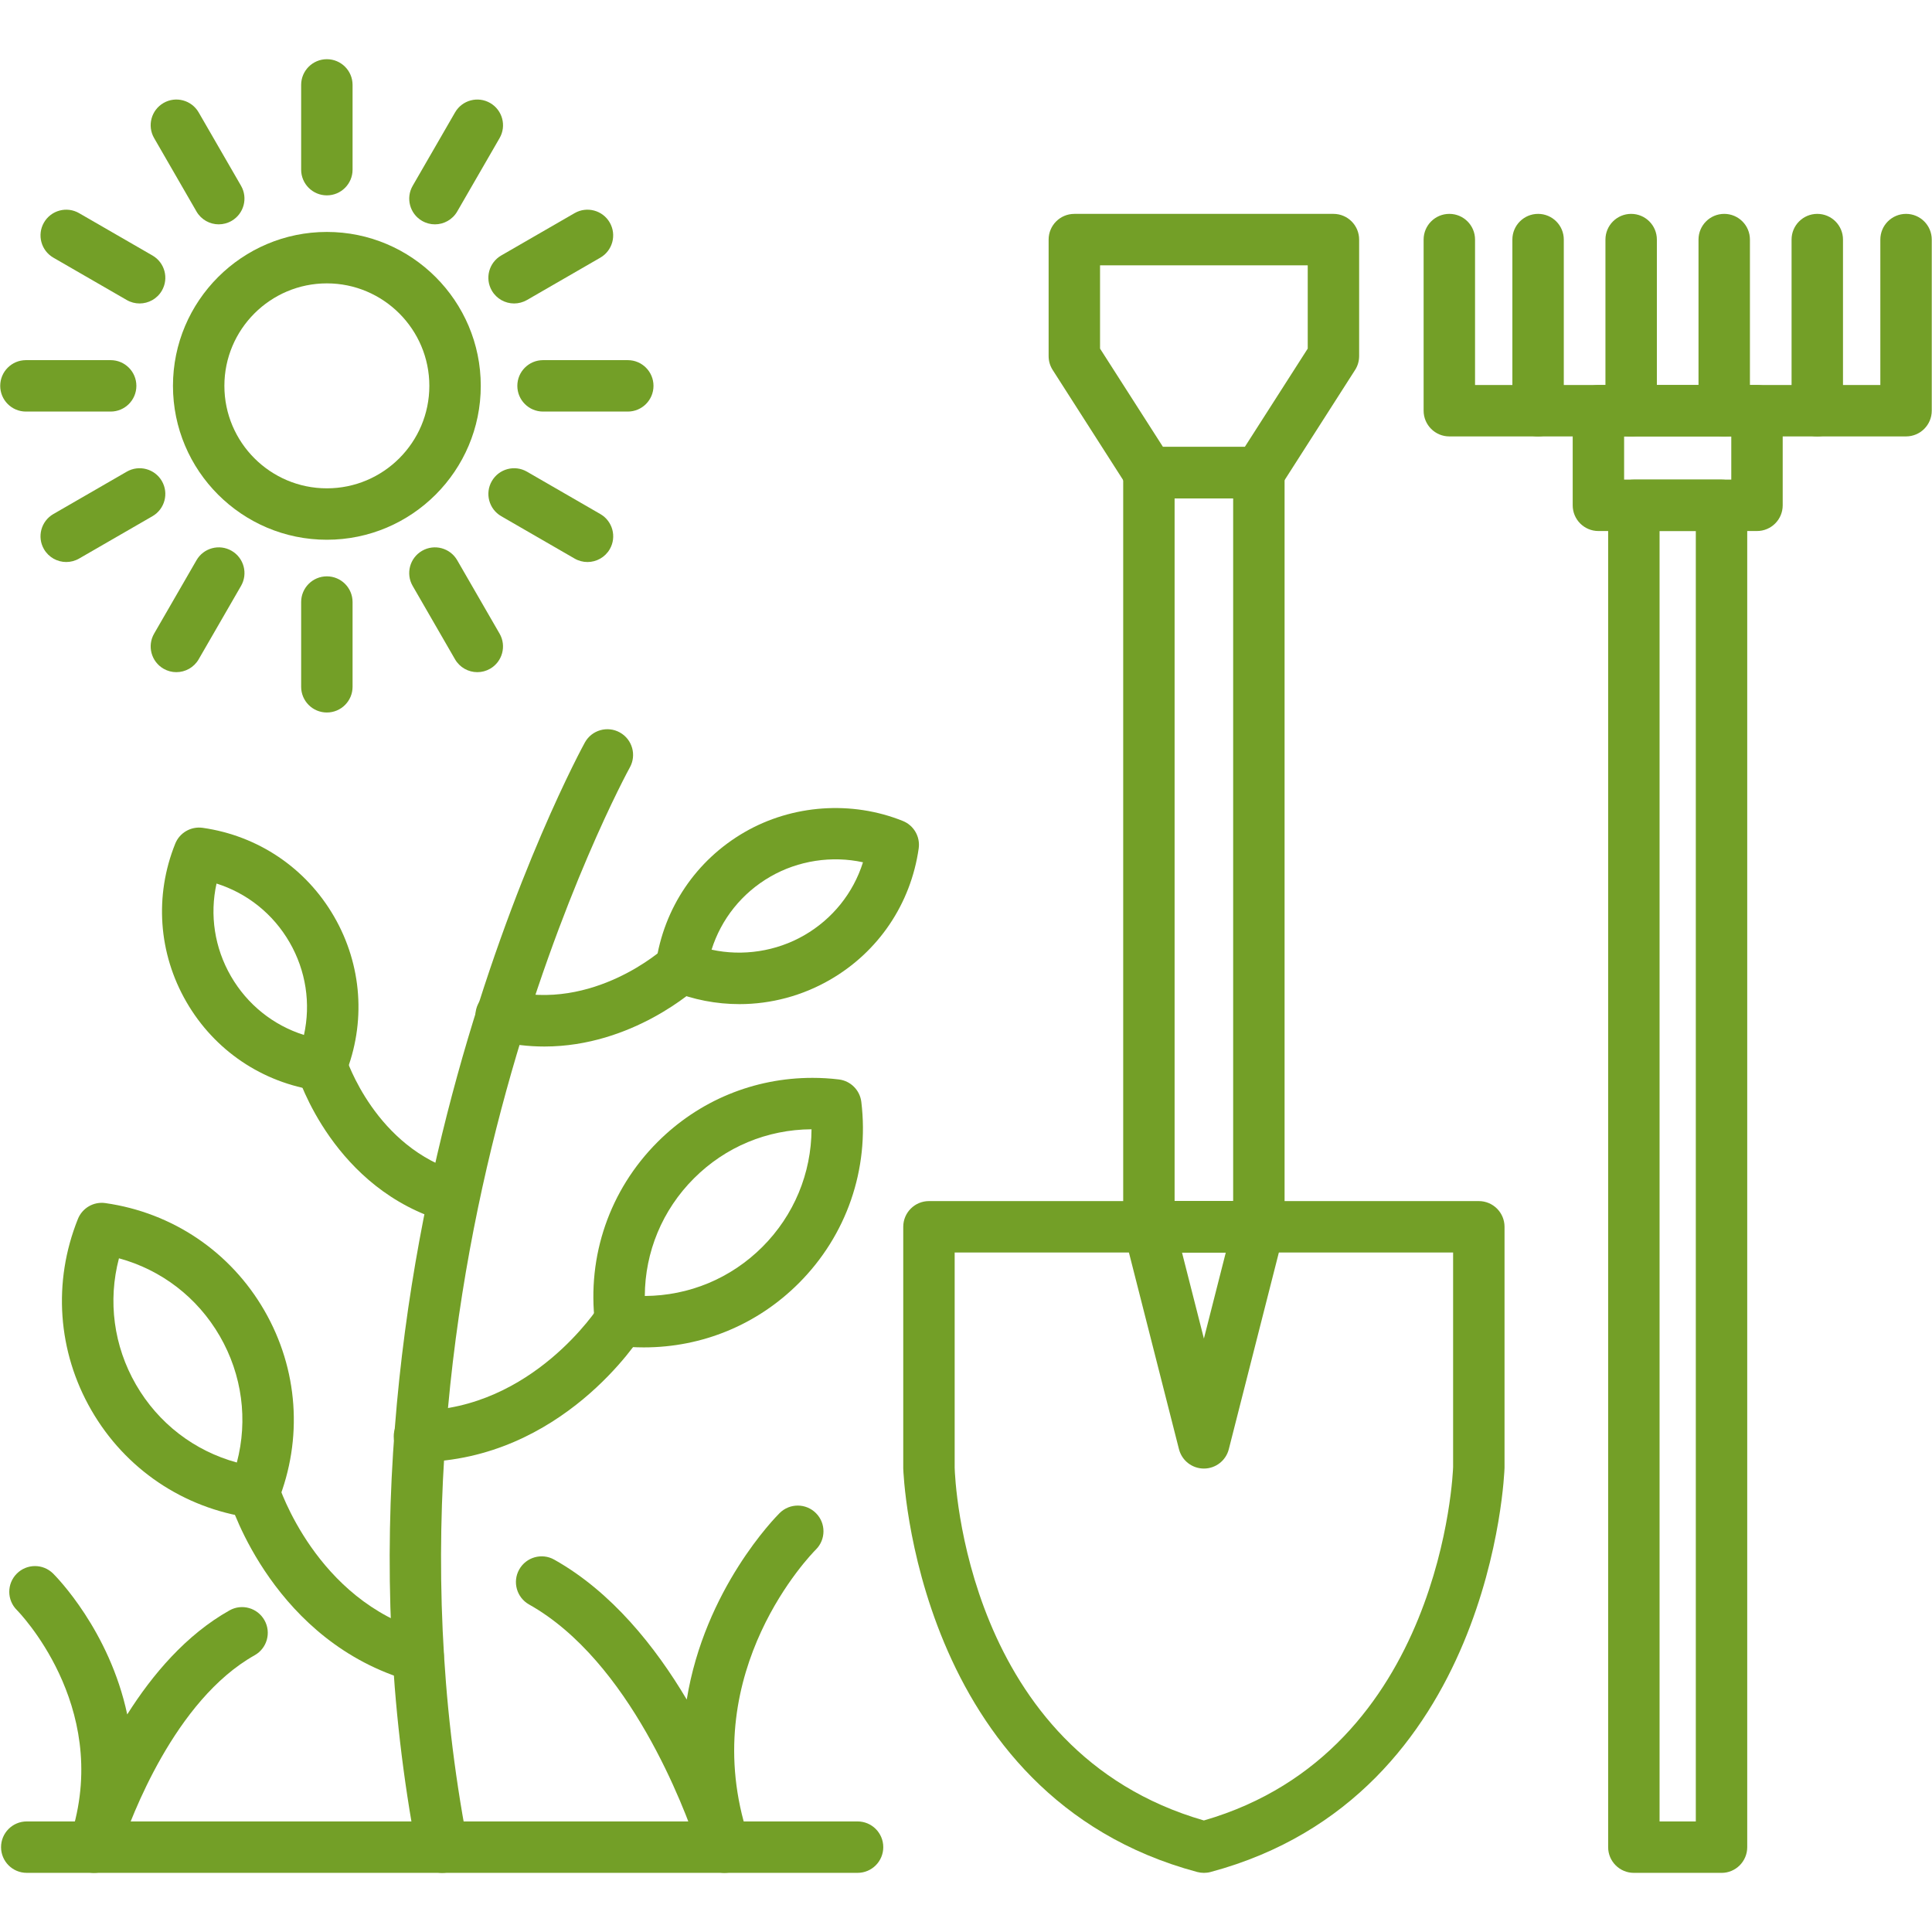 <svg xmlns="http://www.w3.org/2000/svg" xmlns:xlink="http://www.w3.org/1999/xlink" width="1080" viewBox="0 0 810 810" height="1080" preserveAspectRatio="xMidYMid meet"><defs><clipPath id="7d0a09e2bd"><path d="M 378 503 L 631 503 L 631 785.305 L 378 785.305 Z M 378 503 " clip-rule="nonzero"></path></clipPath><clipPath id="c4ebd35938"><path d="M 674 201 L 733 201 L 733 785.305 L 674 785.305 Z M 674 201 " clip-rule="nonzero"></path></clipPath><clipPath id="bd426d270b"><path d="M 0 763 L 371 763 L 371 785.305 L 0 785.305 Z M 0 763 " clip-rule="nonzero"></path></clipPath><clipPath id="afac6f354f"><path d="M 163 305 L 266 305 L 266 785.305 L 163 785.305 Z M 163 305 " clip-rule="nonzero"></path></clipPath><clipPath id="fd377e8770"><path d="M 216 631 L 346 631 L 346 785.305 L 216 785.305 Z M 216 631 " clip-rule="nonzero"></path></clipPath><clipPath id="62416afeda"><path d="M 3 656 L 113 656 L 113 785.305 L 3 785.305 Z M 3 656 " clip-rule="nonzero"></path></clipPath><clipPath id="d477857dc0"><path d="M 126 24.805 L 148 24.805 L 148 82 L 126 82 Z M 126 24.805 " clip-rule="nonzero"></path></clipPath></defs><g clip-path="url(#7d0a09e2bd)"><path fill="#739f27" d="M 504.738 785.207 C 503.801 785.207 502.863 785.086 501.945 784.844 C 383.48 753.098 378.723 616.992 378.691 615.621 L 378.691 514.344 C 378.691 508.391 383.516 503.562 389.469 503.562 L 620 503.562 C 625.953 503.562 630.781 508.391 630.781 514.344 L 630.781 615.355 C 630.742 617 625.992 753.102 507.527 784.848 C 506.609 785.094 505.684 785.207 504.738 785.207 Z M 400.25 525.117 L 400.25 615.352 C 400.375 619.969 404.688 734.359 504.738 763.238 C 605.09 734.227 609.188 616.281 609.223 615.086 L 609.223 525.117 Z M 400.25 525.117 " fill-opacity="1" fill-rule="evenodd"></path></g><path fill="#739f27" d="M 527.785 525.117 L 481.684 525.117 C 475.73 525.117 470.906 520.289 470.906 514.336 L 470.906 198.16 C 470.906 192.211 475.73 187.383 481.684 187.383 L 527.785 187.383 C 533.738 187.383 538.566 192.211 538.566 198.16 L 538.566 514.348 C 538.566 520.293 533.738 525.121 527.785 525.121 Z M 492.457 503.562 L 517.008 503.562 L 517.008 208.941 L 492.457 208.941 Z M 492.457 503.562 " fill-opacity="1" fill-rule="evenodd"></path><path fill="#739f27" d="M 527.785 208.941 L 481.684 208.941 C 478.004 208.941 474.586 207.066 472.605 203.965 L 441.34 155.109 C 440.227 153.379 439.641 151.367 439.641 149.305 L 439.641 100.449 C 439.641 94.492 444.465 89.672 450.418 89.672 L 559.047 89.668 C 565 89.668 569.824 94.492 569.824 100.445 L 569.824 149.301 C 569.824 151.363 569.238 153.379 568.125 155.105 L 536.863 203.961 C 534.887 207.062 531.461 208.938 527.781 208.938 Z M 487.59 187.371 L 521.887 187.371 L 548.273 146.148 L 548.273 111.23 L 461.199 111.23 L 461.199 146.148 Z M 487.59 187.371 " fill-opacity="1" fill-rule="evenodd"></path><path fill="#739f27" d="M 504.738 615.699 C 499.801 615.699 495.512 612.355 494.289 607.578 L 471.238 516.992 C 470.414 513.773 471.129 510.344 473.172 507.723 C 475.219 505.098 478.359 503.562 481.684 503.562 L 527.785 503.562 C 531.117 503.562 534.254 505.098 536.297 507.723 C 538.336 510.352 539.055 513.773 538.234 516.996 L 515.184 607.578 C 513.969 612.359 509.672 615.699 504.738 615.699 Z M 495.555 525.117 L 504.742 561.207 L 513.922 525.117 Z M 495.555 525.117 " fill-opacity="1" fill-rule="evenodd"></path><path fill="#739f27" d="M 799.117 182.969 L 607.641 182.969 C 601.688 182.969 596.859 178.141 596.859 172.188 L 596.859 100.445 C 596.859 94.492 601.688 89.668 607.641 89.668 C 613.594 89.668 618.418 94.492 618.418 100.445 L 618.418 161.406 L 788.34 161.406 L 788.34 100.445 C 788.34 94.492 793.164 89.668 799.117 89.668 C 805.07 89.668 809.898 94.492 809.898 100.445 L 809.898 172.188 C 809.898 178.141 805.074 182.969 799.117 182.969 Z M 799.117 182.969 " fill-opacity="1" fill-rule="evenodd"></path><path fill="#739f27" d="M 761.906 182.969 C 755.953 182.969 751.125 178.141 751.125 172.188 L 751.125 100.445 C 751.125 94.492 755.953 89.668 761.906 89.668 C 767.863 89.668 772.684 94.492 772.684 100.445 L 772.684 172.188 C 772.684 178.141 767.863 182.969 761.906 182.969 Z M 761.906 182.969 " fill-opacity="1" fill-rule="evenodd"></path><path fill="#739f27" d="M 722.891 182.969 C 716.938 182.969 712.109 178.141 712.109 172.188 L 712.109 100.445 C 712.109 94.492 716.938 89.668 722.891 89.668 C 728.84 89.668 733.668 94.492 733.668 100.445 L 733.668 172.188 C 733.668 178.141 728.84 182.969 722.891 182.969 Z M 722.891 182.969 " fill-opacity="1" fill-rule="evenodd"></path><path fill="#739f27" d="M 683.867 182.969 C 677.918 182.969 673.09 178.141 673.09 172.188 L 673.09 100.445 C 673.09 94.492 677.918 89.668 683.867 89.668 C 689.82 89.668 694.648 94.492 694.648 100.445 L 694.648 172.188 C 694.648 178.141 689.82 182.969 683.867 182.969 Z M 683.867 182.969 " fill-opacity="1" fill-rule="evenodd"></path><path fill="#739f27" d="M 644.848 182.969 C 638.895 182.969 634.07 178.141 634.07 172.188 L 634.07 100.445 C 634.07 94.492 638.895 89.668 644.848 89.668 C 650.801 89.668 655.629 94.492 655.629 100.445 L 655.629 172.188 C 655.629 178.141 650.805 182.969 644.848 182.969 Z M 644.848 182.969 " fill-opacity="1" fill-rule="evenodd"></path><path fill="#739f27" d="M 736.625 222.633 L 670.141 222.633 C 664.191 222.633 659.363 217.809 659.363 211.855 L 659.363 172.188 C 659.363 166.238 664.191 161.41 670.141 161.41 L 736.625 161.41 C 742.578 161.41 747.406 166.238 747.406 172.188 L 747.406 211.855 C 747.406 217.809 742.578 222.633 736.625 222.633 Z M 680.918 201.07 L 725.848 201.07 L 725.848 182.965 L 680.918 182.965 Z M 680.918 201.07 " fill-opacity="1" fill-rule="evenodd"></path><g clip-path="url(#c4ebd35938)"><path fill="#739f27" d="M 721.754 785.207 L 685.004 785.207 C 679.051 785.207 674.223 780.383 674.223 774.43 L 674.223 211.859 C 674.223 205.906 679.051 201.082 685.004 201.082 L 721.754 201.082 C 727.707 201.082 732.535 205.906 732.535 211.859 L 732.535 774.438 C 732.531 780.391 727.703 785.215 721.754 785.215 Z M 695.781 763.656 L 710.977 763.656 L 710.977 222.641 L 695.781 222.641 Z M 695.781 763.656 " fill-opacity="1" fill-rule="evenodd"></path></g><g clip-path="url(#bd426d270b)"><path fill="#739f27" d="M 359.539 785.203 L 11.219 785.203 C 5.262 785.203 0.441 780.375 0.441 774.426 C 0.441 768.473 5.266 763.645 11.219 763.645 L 359.539 763.645 C 365.492 763.645 370.316 768.473 370.316 774.426 C 370.316 780.375 365.492 785.203 359.539 785.203 Z M 359.539 785.203 " fill-opacity="1" fill-rule="evenodd"></path></g><g clip-path="url(#afac6f354f)"><path fill="#739f27" d="M 185.371 785.207 C 180.301 785.207 175.777 781.609 174.797 776.445 C 127.125 526.867 244.047 313.387 245.23 311.254 C 248.129 306.055 254.695 304.199 259.891 307.094 C 265.094 309.992 266.953 316.559 264.062 321.754 C 262.914 323.812 149.816 530.746 195.977 772.402 C 197.09 778.246 193.262 783.895 187.414 785.02 C 186.719 785.152 186.031 785.207 185.367 785.207 Z M 185.371 785.207 " fill-opacity="1" fill-rule="evenodd"></path></g><path fill="#739f27" d="M 134.762 457.371 C 134.254 457.371 133.746 457.336 133.23 457.262 C 109.961 453.945 89.883 440.379 78.141 420.043 C 66.398 399.715 64.688 375.535 73.461 353.727 C 75.305 349.117 80.059 346.379 84.98 347.07 C 108.246 350.391 128.328 363.949 140.07 384.281 C 151.824 404.617 153.52 428.801 144.746 450.602 C 143.094 454.73 139.102 457.371 134.762 457.371 Z M 90.781 370.426 C 87.867 383.59 89.934 397.352 96.812 409.266 C 103.691 421.176 114.574 429.852 127.434 433.914 C 130.352 420.746 128.285 406.992 121.398 395.066 C 114.52 383.16 103.637 374.492 90.781 370.43 Z M 90.781 370.426 " fill-opacity="1" fill-rule="evenodd"></path><path fill="#739f27" d="M 190.07 512.695 C 189.094 512.695 188.102 512.559 187.117 512.281 C 139.984 498.879 125.055 451.746 124.438 449.754 C 122.699 444.051 125.895 438.027 131.586 436.281 C 137.27 434.562 143.289 437.734 145.043 443.398 C 145.203 443.906 157.402 481.414 193.012 491.535 C 198.742 493.164 202.059 499.133 200.434 504.848 C 199.086 509.59 194.77 512.691 190.07 512.691 Z M 190.07 512.695 " fill-opacity="1" fill-rule="evenodd"></path><path fill="#739f27" d="M 106.504 636.406 C 105.996 636.406 105.492 636.375 104.977 636.297 C 76.824 632.285 52.531 615.879 38.328 591.277 C 24.121 566.676 22.059 537.438 32.664 511.055 C 34.512 506.453 39.262 503.691 44.184 504.402 C 72.332 508.414 96.621 524.82 110.832 549.422 C 125.031 574.016 127.098 603.258 116.496 629.645 C 114.844 633.777 110.852 636.406 106.504 636.406 Z M 49.875 527.551 C 45.172 545.387 47.633 564.273 57.008 580.508 C 66.379 596.742 81.496 608.309 99.301 613.164 C 104.004 595.32 101.539 576.441 92.172 560.207 C 82.797 543.973 67.68 532.395 49.875 527.551 Z M 49.875 527.551 " fill-opacity="1" fill-rule="evenodd"></path><path fill="#739f27" d="M 175.328 705.246 C 174.355 705.246 173.359 705.105 172.375 704.836 C 115.086 688.562 96.926 631.223 96.188 628.793 C 94.445 623.094 97.648 617.07 103.34 615.324 C 109.023 613.59 115.043 616.781 116.797 622.441 C 116.953 622.949 132.473 671.074 178.27 684.082 C 184 685.707 187.324 691.668 185.695 697.395 C 184.348 702.141 180.023 705.246 175.324 705.246 Z M 175.328 705.246 " fill-opacity="1" fill-rule="evenodd"></path><path fill="#739f27" d="M 269.945 564.902 C 266.246 564.902 262.52 564.684 258.855 564.23 C 253.93 563.633 250.043 559.75 249.449 554.82 C 246.035 526.594 255.594 498.883 275.68 478.797 C 293.027 461.441 316.09 451.898 340.617 451.898 C 344.309 451.898 348.043 452.117 351.707 452.566 C 356.633 453.164 360.52 457.047 361.113 461.98 C 364.527 490.195 354.969 517.918 334.875 538.004 C 317.531 555.355 294.473 564.902 269.945 564.902 Z M 340.234 473.457 C 321.605 473.559 304.109 480.859 290.93 494.043 C 277.676 507.293 270.41 524.895 270.34 543.348 C 288.965 543.242 306.453 535.941 319.645 522.762 C 332.891 509.504 340.16 491.906 340.234 473.457 Z M 340.234 473.457 " fill-opacity="1" fill-rule="evenodd"></path><path fill="#739f27" d="M 175.852 612.988 C 169.969 612.988 165.16 608.27 165.074 602.375 C 164.984 596.422 169.742 591.523 175.688 591.434 C 223.305 590.719 250.75 548.23 251.023 547.801 C 254.199 542.773 260.852 541.254 265.883 544.434 C 270.914 547.598 272.438 554.219 269.289 559.262 C 267.941 561.426 235.555 612.094 176.016 612.992 C 175.961 612.984 175.902 612.984 175.852 612.984 Z M 175.852 612.988 " fill-opacity="1" fill-rule="evenodd"></path><path fill="#739f27" d="M 310.047 420.984 C 300.273 420.984 290.715 419.129 281.629 415.477 C 277.031 413.621 274.277 408.867 274.98 403.957 C 278.297 380.688 291.863 360.609 312.195 348.867 C 332.246 337.301 357.109 335.586 378.516 344.191 C 383.125 346.039 385.867 350.797 385.168 355.707 C 381.852 378.977 368.289 399.066 347.953 410.797 C 336.414 417.457 323.305 420.984 310.047 420.984 Z M 298.328 398.152 C 311.328 401.012 325.445 398.898 337.168 392.129 C 349.078 385.254 357.754 374.375 361.809 361.516 C 348.801 358.664 334.691 360.77 322.969 367.539 C 311.059 374.41 302.391 385.285 298.328 398.152 Z M 298.328 398.152 " fill-opacity="1" fill-rule="evenodd"></path><path fill="#739f27" d="M 228.23 438.758 C 221.617 438.758 214.672 437.984 207.473 436.172 C 201.695 434.715 198.195 428.859 199.648 423.09 C 201.105 417.316 206.984 413.789 212.734 415.27 C 248.695 424.332 278.051 397.82 278.34 397.559 C 282.723 393.543 289.539 393.805 293.562 398.164 C 297.594 402.52 297.355 409.309 293.008 413.359 C 291.707 414.57 265.242 438.758 228.238 438.758 Z M 228.23 438.758 " fill-opacity="1" fill-rule="evenodd"></path><g clip-path="url(#fd377e8770)"><path fill="#739f27" d="M 303.781 785.207 C 299.277 785.207 295.086 782.359 293.566 777.859 C 293.121 776.527 292.695 775.199 292.285 773.867 C 287.059 758.301 264.074 696.41 221.809 672.684 C 216.621 669.77 214.77 663.195 217.688 658.008 C 220.602 652.82 227.18 650.965 232.363 653.883 C 256.473 667.414 274.797 690.441 287.922 712.551 C 295.453 666.191 325.102 636.109 326.867 634.355 C 331.09 630.16 337.918 630.176 342.113 634.41 C 346.305 638.625 346.285 645.438 342.082 649.637 C 339.996 651.719 292.832 700.07 312.664 766.727 C 313.52 769.316 314.012 770.949 314.129 771.383 C 315.785 777.016 312.629 782.934 307.027 784.695 C 305.945 785.039 304.855 785.199 303.785 785.199 Z M 303.781 785.207 " fill-opacity="1" fill-rule="evenodd"></path></g><g clip-path="url(#62416afeda)"><path fill="#739f27" d="M 39.469 785.207 C 38.398 785.207 37.305 785.047 36.23 784.711 C 30.629 782.945 27.465 777.031 29.129 771.395 C 29.227 771.039 29.621 769.734 30.309 767.66 C 46.078 714.582 7.469 675.414 7.07 675.016 C 2.848 670.824 2.824 663.996 7.02 659.773 C 11.215 655.539 18.043 655.52 22.27 659.723 C 23.656 661.094 45.883 683.648 53.34 718.785 C 63.871 702.105 78.031 685.379 96.211 675.172 C 101.387 672.238 107.973 674.098 110.887 679.297 C 113.801 684.484 111.957 691.059 106.762 693.973 C 73.25 712.785 54.914 762.156 50.734 774.59 C 50.402 775.672 50.055 776.766 49.68 777.859 C 48.164 782.355 43.98 785.203 39.477 785.203 Z M 39.469 785.207 " fill-opacity="1" fill-rule="evenodd"></path></g><path fill="#739f27" d="M 137.039 226.293 C 101.461 226.293 72.516 197.352 72.516 161.766 C 72.516 126.188 101.461 97.242 137.039 97.242 C 172.621 97.242 201.566 126.188 201.566 161.766 C 201.566 197.352 172.617 226.293 137.039 226.293 Z M 137.039 118.805 C 113.348 118.805 94.074 138.07 94.074 161.77 C 94.074 185.469 113.34 204.734 137.039 204.734 C 160.738 204.734 180.004 185.469 180.004 161.77 C 180.004 138.07 160.727 118.805 137.039 118.805 Z M 137.039 118.805 " fill-opacity="1" fill-rule="evenodd"></path><g clip-path="url(#d477857dc0)"><path fill="#739f27" d="M 137.039 81.906 C 131.086 81.906 126.258 77.078 126.258 71.129 L 126.258 35.602 C 126.258 29.648 131.086 24.82 137.039 24.82 C 142.992 24.82 147.816 29.648 147.816 35.602 L 147.816 71.129 C 147.816 77.078 142.984 81.906 137.039 81.906 Z M 137.039 81.906 " fill-opacity="1" fill-rule="evenodd"></path></g><path fill="#739f27" d="M 182.344 94.059 C 180.516 94.059 178.66 93.586 176.965 92.613 C 171.805 89.637 170.039 83.039 173.023 77.891 L 190.781 47.129 C 193.762 41.969 200.352 40.203 205.508 43.184 C 210.664 46.164 212.43 52.758 209.449 57.91 L 191.688 88.672 C 189.688 92.121 186.066 94.059 182.34 94.059 Z M 182.344 94.059 " fill-opacity="1" fill-rule="evenodd"></path><path fill="#739f27" d="M 215.547 127.23 C 211.82 127.23 208.199 125.297 206.195 121.84 C 203.215 116.684 204.988 110.086 210.141 107.113 L 240.906 89.355 C 246.059 86.383 252.656 88.148 255.633 93.297 C 258.609 98.453 256.84 105.051 251.688 108.027 L 220.922 125.789 C 219.223 126.762 217.371 127.23 215.547 127.23 Z M 215.547 127.23 " fill-opacity="1" fill-rule="evenodd"></path><path fill="#739f27" d="M 263.199 172.551 L 227.672 172.551 C 221.719 172.551 216.895 167.723 216.895 161.77 C 216.895 155.816 221.719 150.992 227.672 150.992 L 263.199 150.992 C 269.156 150.992 273.98 155.816 273.98 161.77 C 273.98 167.727 269.156 172.551 263.199 172.551 Z M 263.199 172.551 " fill-opacity="1" fill-rule="evenodd"></path><path fill="#739f27" d="M 246.293 235.629 C 244.465 235.629 242.609 235.164 240.914 234.188 L 210.148 216.422 C 204.988 213.445 203.223 206.848 206.203 201.699 C 209.191 196.539 215.789 194.781 220.934 197.754 L 251.699 215.52 C 256.859 218.5 258.625 225.094 255.645 230.246 C 253.641 233.703 250.016 235.633 246.293 235.633 Z M 246.293 235.629 " fill-opacity="1" fill-rule="evenodd"></path><path fill="#739f27" d="M 200.125 281.809 C 196.398 281.809 192.777 279.875 190.773 276.418 L 173.012 245.648 C 170.031 240.496 171.805 233.898 176.957 230.926 C 182.117 227.953 188.703 229.719 191.68 234.871 L 209.441 265.637 C 212.422 270.793 210.648 277.391 205.496 280.367 C 203.809 281.344 201.953 281.809 200.117 281.809 Z M 200.125 281.809 " fill-opacity="1" fill-rule="evenodd"></path><path fill="#739f27" d="M 137.039 298.719 C 131.086 298.719 126.258 293.895 126.258 287.941 L 126.258 252.414 C 126.258 246.461 131.086 241.633 137.039 241.633 C 142.992 241.633 147.816 246.461 147.816 252.414 L 147.816 287.941 C 147.816 293.887 142.984 298.719 137.039 298.719 Z M 137.039 298.719 " fill-opacity="1" fill-rule="evenodd"></path><path fill="#739f27" d="M 73.945 281.809 C 72.117 281.809 70.262 281.344 68.566 280.367 C 63.406 277.383 61.641 270.793 64.621 265.641 L 82.383 234.871 C 85.363 229.711 91.957 227.953 97.105 230.926 C 102.266 233.906 104.031 240.5 101.051 245.648 L 83.289 276.418 C 81.285 279.875 77.664 281.805 73.938 281.805 Z M 73.945 281.809 " fill-opacity="1" fill-rule="evenodd"></path><path fill="#739f27" d="M 27.781 235.629 C 24.055 235.629 20.434 233.699 18.43 230.238 C 15.449 225.082 17.223 218.484 22.375 215.516 L 53.145 197.75 C 58.293 194.777 64.891 196.543 67.867 201.691 C 70.848 206.848 69.074 213.445 63.926 216.418 L 33.156 234.184 C 31.465 235.16 29.605 235.625 27.781 235.625 Z M 27.781 235.629 " fill-opacity="1" fill-rule="evenodd"></path><path fill="#739f27" d="M 46.395 172.551 L 10.867 172.551 C 4.918 172.551 0.09 167.723 0.09 161.77 C 0.09 155.816 4.918 150.992 10.867 150.992 L 46.395 150.992 C 52.348 150.992 57.176 155.816 57.176 161.77 C 57.176 167.727 52.348 172.551 46.395 172.551 Z M 46.395 172.551 " fill-opacity="1" fill-rule="evenodd"></path><path fill="#739f27" d="M 58.527 127.23 C 56.699 127.23 54.844 126.766 53.148 125.789 L 22.379 108.027 C 17.219 105.047 15.453 98.457 18.434 93.301 C 21.414 88.145 28.004 86.387 33.156 89.359 L 63.926 107.121 C 69.082 110.102 70.848 116.688 67.867 121.844 C 65.875 125.297 62.242 127.23 58.52 127.23 Z M 58.527 127.23 " fill-opacity="1" fill-rule="evenodd"></path><path fill="#739f27" d="M 91.723 94.059 C 88 94.059 84.375 92.125 82.375 88.664 L 64.617 57.895 C 61.637 52.746 63.402 46.148 68.562 43.172 C 73.703 40.199 80.305 41.965 83.285 47.113 L 101.047 77.875 C 104.027 83.031 102.25 89.629 97.102 92.602 C 95.402 93.582 93.547 94.051 91.719 94.051 Z M 91.723 94.059 " fill-opacity="1" fill-rule="evenodd"></path></svg>